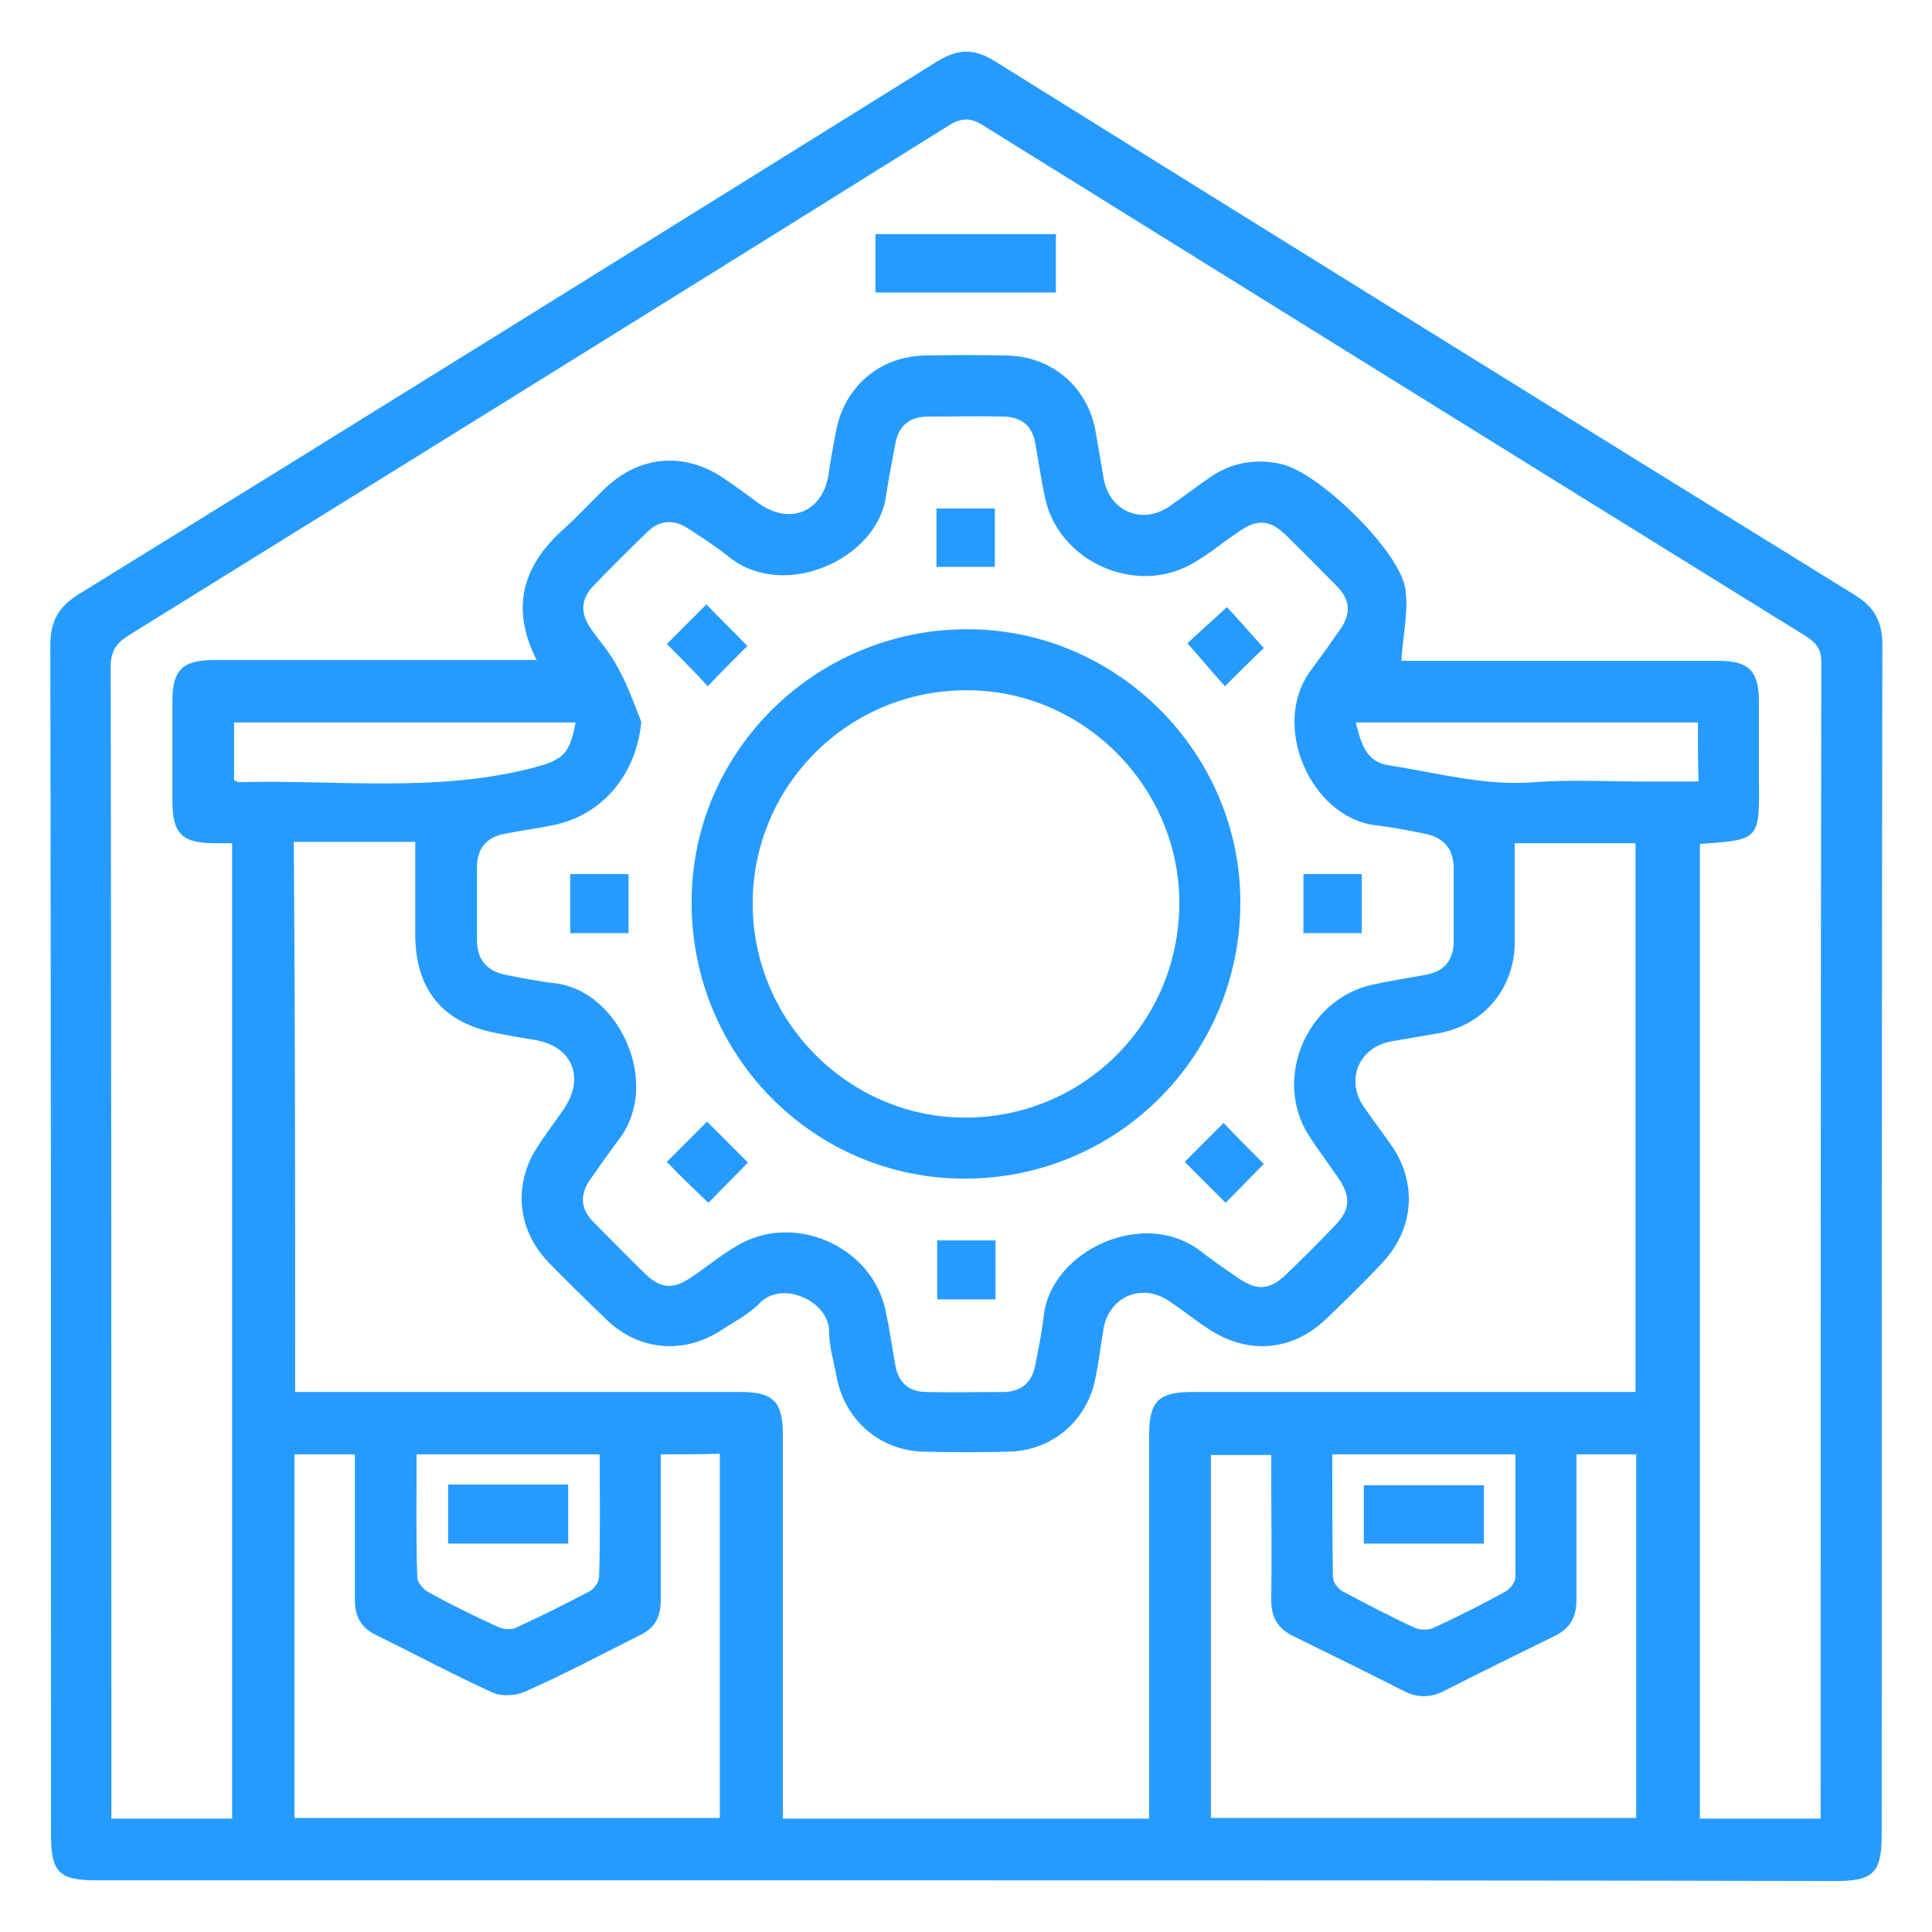 <svg xmlns="http://www.w3.org/2000/svg" xmlns:xlink="http://www.w3.org/1999/xlink" id="Layer_1" x="0px" y="0px" viewBox="0 0 288 288" style="enable-background:new 0 0 288 288;" xml:space="preserve"><style type="text/css">	.st0{fill:#269BFF;}</style><g>	<path class="st0" d="M-159.1,312.6H-400c-3.1-1.6-4.1-4-4.1-7.5c0.1-58,0.1-116,0.1-174c0-4.5,0-4.5-4.5-4.5  c-4.1-0.1-6.1-2-6.1-6.2c0-4,0.2-8.1-0.1-12.1c-0.3-4.2,1.5-6.5,5.3-8.3c42-18.6,83.9-37.4,125.8-56.2c2.5-1.3,5.5-1.3,8,0  c41.9,18.8,83.8,37.6,125.7,56.2c2.3,1,4.3,2.3,5.5,4.6v17.9c-1.6,3.1-4.1,4.6-7.5,4c-2.9-0.4-3.3,1-3.3,3.4  c0.1,33.5,0.1,67.1,0,100.6c0,4.8-1.9,7.5-5.2,7.4s-5-2.6-5-7.3c0-33.6,0-67.2,0-100.9c0-2.5-0.5-3.6-3.2-3.3c-1.3,0.1-2.6,0.1-4,0  c-3.8,0-3.8,0-3.8,3.8v168c0,0.7,0,1.4,0,2.1c-0.1,1.4,0.6,1.9,1.9,1.8c1.9-0.1,3.9-0.1,5.8,0c2.5,0.3,3.3-0.6,3.3-3.2  c-0.2-6.1-0.1-12.1,0-18.2c0.1-4.3,4-6.8,7.4-4.9c2.1,1.2,2.8,3,2.7,5.3c0,7.9-0.1,15.8,0.1,23.8C-155,308.6-156,311.1-159.1,312.6  z M-372.7,224.6v74c0,3.6,0,3.6,3.5,3.6h81.1c6.6,0,13.2-0.1,19.8,0c2.1,0,2.7-0.7,2.7-2.7c-0.1-3.6,0-7.2,0-10.8  c0-6.1,1.4-7.7,7.7-7.6c2.3,0,3-0.6,3-3c-0.1-10.9-0.1-21.8-0.1-32.7c0-4.7,0-4.7-4.7-4.9c-3.7-0.1-5.8-2-5.9-5.7  c-0.1-6.7,0-13.4,0-20.1c-0.1-1.9,0.8-3.7,2.4-4.7c1.7-1.1,3.6-1,5.4-0.8c2.2,0.2,2.8-0.7,2.8-2.9c-0.1-11.1,0-22.2-0.1-33.3  c0-5.1,0.5-4.4-4.3-4.4c-4.3-0.1-6.2-2-6.2-6.4c0-4.1-0.1-8.3,0-12.5c0-1.6-0.4-2.4-2.2-2.4c-4,0.1-8.1,0.1-12.1,0  c-1-0.2-1.9,0.5-2.1,1.4c-0.9,2.8-3,3.9-5.9,3.8c-3.4,0-6.9,0.1-10.3,0c-1.9-0.1-2.6,0.5-2.6,2.5c0.1,21.7,0.1,43.5,0,65.2  c-0.1,1.3,0.5,2.6,1.6,3.4c4.9,4.2,9.8,8.4,14.6,12.6c3.9,3.4,3.8,6.7-0.5,9.7c-4.5,3.1-8.9,6.3-13.4,9.3c-1.5,0.9-2.4,2.6-2.3,4.3  c0.1,8.3,0.1,16.5,0,24.8c0,4.7-1.8,6.6-6.5,6.6c-9.6,0-19.2,0-28.8,0c-4.7,0-6.6-1.9-6.6-6.6c0-8.3-0.1-16.5,0-24.8  c0.2-1.8-0.7-3.5-2.2-4.3c-4.6-3-9-6.2-13.4-9.3c-4.3-3-4.5-6.3-0.6-9.6c4.9-4.2,9.7-8.4,14.6-12.6c1-0.7,1.6-1.9,1.6-3.1  c0-21.9,0-43.9,0-65.8c0-1.7-0.6-2.3-2.3-2.3c-3.7,0.1-7.4,0-11.1,0c-2.1,0-4.2-0.6-4.8-2.6c-0.8-2.9-2.7-2.8-4.8-2.7  c-1.2,0.1-2.5,0.1-3.7,0c-2.8-0.4-3.4,0.8-3.3,3.4C-372.7,175.5-372.7,200.1-372.7,224.6z M-279.8,116.3h120.9c0.9,0,1.8,0,2.6,0  c0.5,0.1,1-0.2,1.3-0.6c1.2-2.1-0.2-7-2.3-7.9c-40.1-17.9-80.1-35.9-120.2-53.8c-1.3-0.7-2.9-0.7-4.2-0.1  c-40.2,18-80.4,36-120.7,54c-2.2,1-2.9,3.2-2.1,7c0.5,2.3,2.4,1.4,3.6,1.4C-360.4,116.3-320.1,116.3-279.8,116.3z M-382.9,214.3  v-80.8c0-7.1,0-7.1-7.2-7.1c-3.7,0-3.7,0-3.7,3.7v164.7c0,7.4,0,7.4,7.5,7.3c3.4,0,3.5,0,3.5-3.4V214.3z M-234.1,137.4h40.4  c7.4,0,7.4,0,7.3-7.5c0-3.5,0-3.5-3.4-3.5c-28.1,0-56.3,0-84.4,0c-2.4,0-5.5-1.1-7.1,0.6c-1.6,1.7-0.2,4.7-0.5,7.1  c-0.3,2.4,0.6,3.3,3.2,3.3C-263.9,137.4-249,137.4-234.1,137.4z M-321.6,126.5c-9.1,0-18.3,0-27.4,0c-1.9,0-2.7,0.4-2.6,2.5  c0.1,3.8,0.1,7.7,0,11.6c0,1.5,0.5,2.2,2.1,2.2c18.5,0,36.9,0,55.4,0c1.6,0,2.1-0.7,2.1-2.2c-0.1-3.6-0.2-7.2,0-10.8  c0.1-2.5-0.6-3.3-3.2-3.3C-304,126.6-312.8,126.5-321.6,126.5z M-215.7,168.8c-8.9,0-17.8,0-26.6,0c-1.6,0-2.6,0.2-2.6,2.2  c0.1,12,0.1,24.1,0,36.1c0,1.6,0.5,2.2,2.1,2.2c2.1-0.1,4.2-0.1,6.3,0c2,0.1,2.6-0.6,2.5-2.6c-0.1-6.7,0-13.4,0-20  c0-5.3,1.7-7,6.9-7c12.6,0,25.1-0.1,37.7,0.1c2.4,0,3.1-0.7,2.9-3c-0.2-1.6-0.2-3.2,0-4.7c0.3-2.5-0.5-3.3-3.2-3.3  C-198.3,168.8-207,168.8-215.7,168.8L-215.7,168.8z M-215.7,240.6c-8.8,0-17.6,0.1-26.4,0c-2.1,0-2.9,0.4-2.9,2.7  c0.1,11.7,0.1,23.4,0,35.1c0,1.9,0.4,3,2.6,2.8c1.9-0.1,3.9-0.1,5.8,0c1.9,0.1,2.6-0.5,2.6-2.5c-0.1-7,0-14.1,0-21.1  c0-2.4,0.8-4.3,3-5.4c1.1-0.5,2.4-0.7,3.6-0.6c12.8,0,25.5,0,38.3,0c2.1,0,2.9-0.6,2.7-2.7c-0.1-1.9-0.1-3.8,0-5.8  c0.2-2-0.7-2.5-2.6-2.5C-197.9,240.6-206.8,240.6-215.7,240.6L-215.7,240.6z M-321.8,249.4c4.1,0,8.3,0,12.4,0  c1.1,0.1,2.1-0.2,3-0.8c3.1-2.2,6.2-4.4,9.3-6.5c1.4-1,1.5-1.7,0.2-2.8c-2.7-2.3-5.4-4.5-8-6.9c-1.8-1.8-4.3-2.7-6.9-2.5  c-3.5,0.2-7,0-10.5,0.1c-4.5,0-9.4-1-13.3,0.5c-4,1.4-7,5.5-10.4,8.4c-0.1,0.1-0.3,0.2-0.4,0.3c-1.6,1.1-1.5,1.9,0.1,3.1  c9.6,7,9.6,7.1,21.6,7.1L-321.8,249.4z M-221,147.6h-31.1c-3.4,0-3.4,0-3.4,3.5c0.1,1.4,0.1,2.8,0,4.2c-0.3,2.5,0.6,3.3,3.2,3.3  c19.1-0.1,38.1-0.1,57.2-0.1c2,0,4.1-0.1,6.1,0c2.2,0.2,2.8-0.7,2.6-2.7c-0.1-1.8-0.1-3.5,0-5.3c0.2-2.3-0.5-3-2.9-3  C-199.9,147.7-210.4,147.6-221,147.6z M-221,219.5c-10.6,0-21.3,0.1-31.9,0c-2.1,0-2.8,0.7-2.7,2.7c0.2,1.8,0.2,3.5,0,5.3  c-0.3,2.5,0.8,3,3.1,3c16.9-0.1,33.8,0,50.6,0c4.3,0,8.6-0.1,12.9,0c1.9,0,2.5-0.6,2.4-2.4c-0.2-1.8-0.2-3.7,0-5.5  c0.3-2.5-0.8-3.1-3.1-3C-200,219.5-210.5,219.5-221,219.5L-221,219.5z M-221,302.2h31.1c3.4,0,3.4,0,3.4-3.5  c-0.1-1.4-0.1-2.8,0-4.2c0.3-2.5-0.6-3.3-3.2-3.3c-19.1,0.1-38.2,0.1-57.2,0.1c-2,0-4.1,0.1-6.1,0c-2.2-0.2-2.8,0.7-2.6,2.7  c0.1,1.8,0.1,3.5,0,5.3c-0.2,2.3,0.5,3,2.9,3C-242,302.2-231.5,302.2-221,302.2L-221,302.2z M-205.1,209.2c5.4,0,10.9,0,16.3,0  c1.6,0,2.4-0.4,2.4-2.2c-0.1-5-0.1-10,0-15c0-1.5-0.4-2.2-2.1-2.2c-11.1,0-22.1,0-33.2,0c-1.6,0-2.1,0.6-2.1,2.2  c0.1,4.9,0.1,9.8,0,14.8c-0.1,2,0.7,2.5,2.6,2.5C-215.8,209.2-210.5,209.3-205.1,209.2L-205.1,209.2z M-205.1,281.1  c5.4,0,10.9,0,16.3,0c1.6,0,2.4-0.4,2.4-2.2c-0.1-5-0.1-10,0-15c0-1.5-0.4-2.2-2.1-2.2c-11.1,0.1-22.1,0.1-33.2,0  c-1.6,0-2.1,0.6-2.1,2.2c0.1,4.9,0.1,9.8,0,14.7c-0.1,2,0.7,2.5,2.6,2.5C-215.8,281-210.5,281.1-205.1,281.1L-205.1,281.1z   M-322,281.1c2.8,0,5.6-0.1,8.4,0c1.8,0.1,2.5-0.5,2.5-2.3c-0.1-5.6-0.1-11.2,0-16.9c0-1.6-0.4-2.4-2.2-2.3  c-5.7,0.1-11.4,0.1-17.1,0c-1.5,0-2.2,0.4-2.2,2.1c0.1,5.8,0.1,11.6,0,17.4c0,1.7,0.7,2.1,2.2,2.1  C-327.6,281-324.8,281.1-322,281.1L-322,281.1z M-311.1,184.2c0-1.8-0.1-3.5,0-5.3c0.2-2.4-0.6-3.1-2.8-2c-5,2.7-10.9,2.7-15.9,0  c-0.3-0.2-0.7-0.2-1-0.3c-1.5-0.6-1.9,0.1-1.9,1.4c0,4,0,7.9,0,11.9c0,0.7-0.2,1.6,0.7,1.8c4.5,1.2,8.5,4.4,13.8,2.3  C-311.2,191.4-311.1,191.7-311.1,184.2L-311.1,184.2z M-321.7,219.8c2.7,0,5.5-0.1,8.2,0c1.9,0.1,2.4-0.7,2.4-2.5  c-0.1-4.1-0.1-8.3,0-12.4c0.1-2-0.7-2.6-2.4-1.8c-5.2,2.8-11.4,2.8-16.6,0c-0.2-0.1-0.3-0.1-0.5-0.1c-1.6-0.7-2,0.1-2,1.6  c0,4.4,0.1,8.8,0,13.2c0,1.5,0.5,2.1,2,2C-327.6,219.8-324.6,219.8-321.7,219.8L-321.7,219.8z M-321.9,152.9c-2.9,0-5.8,0-8.7,0  c-1.2,0-2,0.2-2,1.7c0.1,3.1,0,6.2,0,9.2c0,0.9,0.6,1.7,1.5,1.9c5.4,2.1,10.7,4.1,16.4,0.7c0.5-0.3,1.1-0.5,1.7-0.6  c1.2-0.2,2.1-1.3,1.9-2.5c0,0,0-0.1,0-0.1c-0.1-2.7-0.1-5.5,0-8.2c0.1-1.8-0.7-2.3-2.3-2.2C-316.2,153-319,152.9-321.9,152.9  L-321.9,152.9z M-367.5,137.4c5.7,0,5.7,0,5.7-5.6c0-5.3,0-5.3-5.2-5.3c-5.7,0-5.7,0-5.7,5.6C-372.7,137.4-372.7,137.4-367.5,137.4  z"></path>	<path class="st0" d="M-155.1,256.7c0,2.8-2.3,5.1-5.1,5c-2.8,0-5.1-2.3-5-5.1c0-2.8,2.3-5.1,5.1-5c0,0,0,0,0,0  C-157.4,251.7-155.2,253.9-155.1,256.7z"></path></g><g>	<path class="st0" d="M143.8,280.3c-43.1,0-86.2,0-129.3,0c-5.8,0-6.9-1.2-6.9-7c0-59,0-118.1-0.1-177.1c0-3.6,1.2-5.7,4.2-7.6  c42.8-26.4,85.5-53,128.1-79.5c3-1.8,5.3-1.9,8.3-0.1c42.7,26.6,85.5,53.2,128.4,79.7c2.9,1.8,4.1,3.9,4.1,7.4  c-0.1,59.1-0.1,118.3-0.1,177.4c0,5.6-1.2,6.9-6.8,6.9C230.4,280.3,187.1,280.3,143.8,280.3z M253.4,125.8c0,48.6,0,96.9,0,145.3  c6,0,11.9,0,18,0c0-1,0-1.8,0-2.6c0-56.6,0-113.2,0.1-169.8c0-1.9-0.7-2.8-2.2-3.8c-41-25.4-81.9-50.8-122.9-76.3  c-1.8-1.1-3.1-1-4.8,0C100.8,44.1,60,69.4,19.2,94.7c-1.9,1.2-2.7,2.4-2.7,4.7c0.1,56.2,0.1,112.4,0.1,168.6c0,1,0,2,0,3.1  c6.2,0,12.1,0,18,0c0-48.6,0-96.9,0-145.4c-1,0-1.7,0-2.5,0c-5,0-6.4-1.4-6.4-6.4c0-4.9,0-9.9,0-14.8c0-4.6,1.5-6.1,6.1-6.1  c15,0,30,0,44.9,0c1,0,2,0,3.3,0c-4-7.9-2-14.2,4.1-19.6c2.1-1.9,4-4,6.1-6c5.1-4.9,11.8-5.5,17.7-1.5c1.8,1.2,3.5,2.5,5.3,3.8  c4.6,3.2,9.4,1.2,10.3-4.3c0.3-2.2,0.7-4.3,1.1-6.4c1.2-6.7,6.5-11.3,13.3-11.4c4.1-0.1,8.2-0.1,12.2,0c6.6,0.1,12,4.6,13.2,11.2  c0.4,2.3,0.8,4.7,1.2,7c0.8,5,5.7,7.1,9.8,4.3c2-1.4,4-2.9,6-4.3c3.3-2.3,7-2.9,10.8-2c5.6,1.3,17.6,13,18.4,18.6  c0.5,3.4-0.4,7-0.6,10.7c0.3,0,1.3,0,2.3,0c15,0,30,0,44.9,0c4.6,0,6.1,1.5,6.1,6.1c0,3.9,0,7.8,0,11.7  C262.3,125.2,262.3,125.2,253.4,125.8z M44,207.5c1.2,0,2.3,0,3.3,0c21,0,42.1,0,63.1,0c4.8,0,6.3,1.4,6.3,6.3  c0,18.1,0,36.2,0,54.3c0,1,0,2,0,3c18.4,0,36.3,0,54.6,0c0-1.2,0-2.2,0-3.2c0-18,0-36,0-54c0-5,1.4-6.4,6.4-6.4c21,0,42.1,0,63.1,0  c1,0,2,0,3,0c0-27.5,0-54.6,0-81.8c-6.1,0-12.1,0-18,0c0,2.6,0,5,0,7.4c0,2.6,0,5.1,0,7.7c-0.2,6.7-4.6,11.9-11.2,13.2  c-2.3,0.4-4.7,0.8-7,1.2c-5,0.8-7.1,5.7-4.3,9.8c1.4,2,2.9,4,4.3,6c3.7,5.6,3.1,12.3-1.5,17.2c-2.7,2.9-5.6,5.7-8.4,8.4  c-5.1,4.9-11.8,5.4-17.7,1.4c-2-1.3-3.8-2.8-5.8-4.1c-4-2.7-8.9-0.6-9.7,4.2c-0.4,2.4-0.7,4.9-1.2,7.3c-1.2,6.4-6.5,10.9-13,11  c-4.2,0.1-8.3,0.1-12.5,0c-6.6-0.1-11.9-4.7-13.1-11.2c-0.4-2.2-1.1-4.5-1.1-6.7c0-4.5-6.9-7.7-10.3-4.3c-1.6,1.7-3.8,2.8-5.8,4.1  c-5.5,3.6-12.2,3.1-17-1.5c-3-2.9-6-5.8-8.9-8.8c-4.5-4.8-5.1-11.5-1.5-17c1.2-1.9,2.6-3.7,3.9-5.6c3.3-4.8,1.3-9.5-4.4-10.4  c-1.9-0.3-3.7-0.6-5.6-1c-8-1.5-12.1-6.5-12.1-14.7c0-4.6,0-9.2,0-13.8c-6.1,0-12,0-18.1,0C44,153,44,180.1,44,207.5z M95.6,107.6  c-0.7,7.7-5.7,13.9-13.1,15.4c-2.4,0.5-4.8,0.8-7.3,1.3c-2.7,0.5-4.1,2.2-4.1,5c0,3.6,0,7.2,0,10.8c0,2.9,1.4,4.6,4.2,5.2  c2.5,0.5,5,1,7.6,1.3c9.4,1.2,15.7,14.9,9.4,23.2c-1.5,2-2.9,4-4.3,6c-1.6,2.3-1.5,4.4,0.5,6.4c2.6,2.6,5.2,5.3,7.8,7.8  c2.2,2.1,4.1,2.2,6.6,0.5c2.3-1.5,4.4-3.3,6.8-4.7c8.4-5.2,20.2-0.2,22.3,9.5c0.6,2.8,1,5.6,1.5,8.4c0.5,2.5,2.1,3.8,4.6,3.8  c3.8,0.1,7.6,0,11.4,0c2.6,0,4.3-1.3,4.8-3.9c0.5-2.5,1-5,1.3-7.5c1.1-9.7,15-16.2,23.5-9.5c1.8,1.4,3.7,2.7,5.6,4  c2.7,1.8,4.5,1.7,6.9-0.5c2.5-2.4,5-4.9,7.4-7.4c2.3-2.4,2.4-4.3,0.5-7.1c-1.5-2.2-3.1-4.3-4.5-6.5c-5.2-8.4-0.2-20.1,9.5-22.3  c2.7-0.6,5.4-1,8.1-1.5c2.7-0.5,4.1-2.2,4.1-5c0-3.6,0-7.2,0-10.8c0-2.9-1.4-4.6-4.2-5.2c-2.5-0.5-5-1-7.6-1.3  c-9.4-1.2-15.7-14.9-9.4-23.2c1.5-2,2.9-4,4.3-6c1.6-2.3,1.5-4.4-0.5-6.4c-2.6-2.6-5.2-5.3-7.8-7.8c-2.2-2.1-4.1-2.2-6.6-0.5  c-2.3,1.5-4.4,3.3-6.8,4.7c-8.4,5.2-20.2,0.1-22.3-9.5c-0.6-2.8-1-5.6-1.5-8.4c-0.5-2.5-2.1-3.7-4.6-3.8c-3.8-0.1-7.6,0-11.4,0  c-2.6,0-4.3,1.3-4.8,3.9c-0.5,2.6-1,5.2-1.4,7.8c-1.2,9.5-15,15.7-23.2,9.4c-2-1.6-4.1-3-6.3-4.4c-2.1-1.4-4.2-1.3-6,0.4  c-2.8,2.7-5.5,5.4-8.2,8.2c-1.8,1.9-1.9,4-0.4,6.2c1.4,2,3.1,3.9,4.2,6.1C93.6,102.2,94.5,104.9,95.6,107.6z M98.5,216.8  c0,7.4,0,14.5,0,21.6c0,2.4-0.7,4.2-3,5.3c-5.8,2.9-11.4,5.9-17.3,8.5c-1.4,0.6-3.5,0.7-4.8,0.1c-5.9-2.7-11.7-5.8-17.6-8.7  c-2.1-1.1-2.9-2.8-2.9-5.1c0-5.8,0-11.6,0-17.3c0-1.5,0-3,0-4.4c-3.3,0-6.1,0-9,0c0,18.2,0,36.1,0,54.2c21.2,0,42.3,0,63.4,0  c0-18.2,0-36.2,0-54.3C104.4,216.8,101.6,216.8,98.5,216.8z M180.5,271c21.3,0,42.4,0,63.4,0c0-18.2,0-36.3,0-54.2  c-3,0-5.8,0-8.9,0c0,7.3,0,14.5,0,21.7c0,2.6-1,4.3-3.3,5.4c-5.5,2.7-11,5.4-16.5,8.2c-2,1-3.9,1-5.9,0c-5.5-2.8-11-5.5-16.5-8.2  c-2.3-1.1-3.3-2.8-3.3-5.4c0.1-6.3,0-12.7,0-19c0-0.9,0-1.8,0-2.6c-3.3,0-6.1,0-9,0C180.5,234.9,180.5,252.9,180.5,271z   M89.4,216.8c-9.3,0-18.2,0-27.3,0c0,6.2-0.1,12.3,0.1,18.3c0,0.8,0.9,1.8,1.6,2.2c3.4,1.9,6.9,3.6,10.4,5.2  c0.8,0.4,2.1,0.5,2.8,0.1c3.7-1.7,7.3-3.5,10.9-5.4c0.7-0.4,1.4-1.4,1.4-2.1C89.5,229.1,89.4,223.1,89.4,216.8z M225.9,216.8  c-9.3,0-18.2,0-27.3,0c0,6.2,0,12.3,0.1,18.3c0,0.7,0.7,1.7,1.4,2.1c3.6,1.9,7.2,3.8,10.9,5.5c0.7,0.3,1.9,0.3,2.6,0  c3.7-1.7,7.3-3.5,10.9-5.5c0.7-0.4,1.4-1.4,1.4-2.1C225.9,229.1,225.9,223.1,225.9,216.8z M85.8,107.7c-17.1,0-34,0-50.9,0  c0,3,0,5.8,0,8.6c0.3,0.1,0.5,0.3,0.6,0.3c14.6-0.4,29.3,1.6,43.8-2.1C83.8,113.3,84.9,112.6,85.8,107.7z M253.1,107.7  c-17.1,0-34,0-51,0c0.8,3.1,1.5,5.9,5,6.4c7.2,1.1,14.2,3.1,21.6,2.5c5.5-0.4,11-0.1,16.5-0.1c2.6,0,5.2,0,8,0  C253.1,113.4,253.1,110.6,253.1,107.7z"></path>	<path class="st0" d="M130.5,43.6c0-3,0-5.8,0-8.7c9,0,17.8,0,26.9,0c0,2.8,0,5.7,0,8.7C148.6,43.6,139.6,43.6,130.5,43.6z"></path>	<path class="st0" d="M144.2,93.8c22.3,0,40.7,18.4,40.7,40.7c0,22.8-18.3,41.2-41.1,41.2c-22.6,0-40.8-18.5-40.7-41.3  C103.1,112,121.6,93.8,144.2,93.8z M112.2,134.7c0,17.5,14.3,31.9,31.7,31.9c17.7,0,31.9-14.3,31.9-32c0-17.3-14.3-31.7-31.6-31.7  C126.5,102.8,112.2,117.1,112.2,134.7z"></path>	<path class="st0" d="M99.4,96c1.9-1.9,3.9-3.9,5.9-5.9c2,2.1,4.1,4.1,6.1,6.2c-2,2-4,4-5.9,6C103.5,100.1,101.5,98.1,99.4,96z"></path>	<path class="st0" d="M188.4,96.6c-1.7,1.6-3.7,3.6-5.8,5.7c-1.9-2.1-3.7-4.3-5.6-6.4c1.6-1.5,3.7-3.4,5.9-5.4  C184.4,92.1,186.3,94.3,188.4,96.6z"></path>	<path class="st0" d="M99.4,173.2c1.9-1.9,3.9-3.9,6-6c2.1,2.1,4.1,4.1,6.1,6.1c-2,2-4,4.1-5.9,6  C103.5,177.3,101.4,175.3,99.4,173.2z"></path>	<path class="st0" d="M188.4,173.5c-1.9,1.9-3.8,3.9-5.7,5.8c-2-2-4.1-4.1-6.1-6.1c1.9-1.9,3.9-3.9,5.8-5.8  C184.4,169.5,186.5,171.6,188.4,173.5z"></path>	<path class="st0" d="M139.6,84.5c0-3,0-5.8,0-8.7c2.9,0,5.7,0,8.7,0c0,2.8,0,5.7,0,8.7C145.5,84.5,142.7,84.5,139.6,84.5z"></path>	<path class="st0" d="M85,139.1c0-3,0-5.8,0-8.8c2.9,0,5.7,0,8.7,0c0,2.8,0,5.7,0,8.8C90.9,139.1,88.1,139.1,85,139.1z"></path>	<path class="st0" d="M194.3,130.3c3,0,5.8,0,8.7,0c0,3,0,5.8,0,8.8c-2.9,0-5.7,0-8.7,0C194.3,136.3,194.3,133.4,194.3,130.3z"></path>	<path class="st0" d="M139.7,184.9c2.9,0,5.7,0,8.7,0c0,3,0,5.8,0,8.8c-2.9,0-5.7,0-8.7,0C139.7,190.9,139.7,188.1,139.7,184.9z"></path>	<path class="st0" d="M84.7,221.3c0,3,0,5.8,0,8.8c-5.9,0-11.8,0-17.9,0c0-2.9,0-5.8,0-8.8C72.8,221.3,78.6,221.3,84.7,221.3z"></path>	<path class="st0" d="M221.2,221.4c0,2.9,0,5.7,0,8.7c-6,0-11.9,0-17.9,0c0-2.9,0-5.7,0-8.7C209.2,221.4,215,221.4,221.2,221.4z"></path></g></svg>